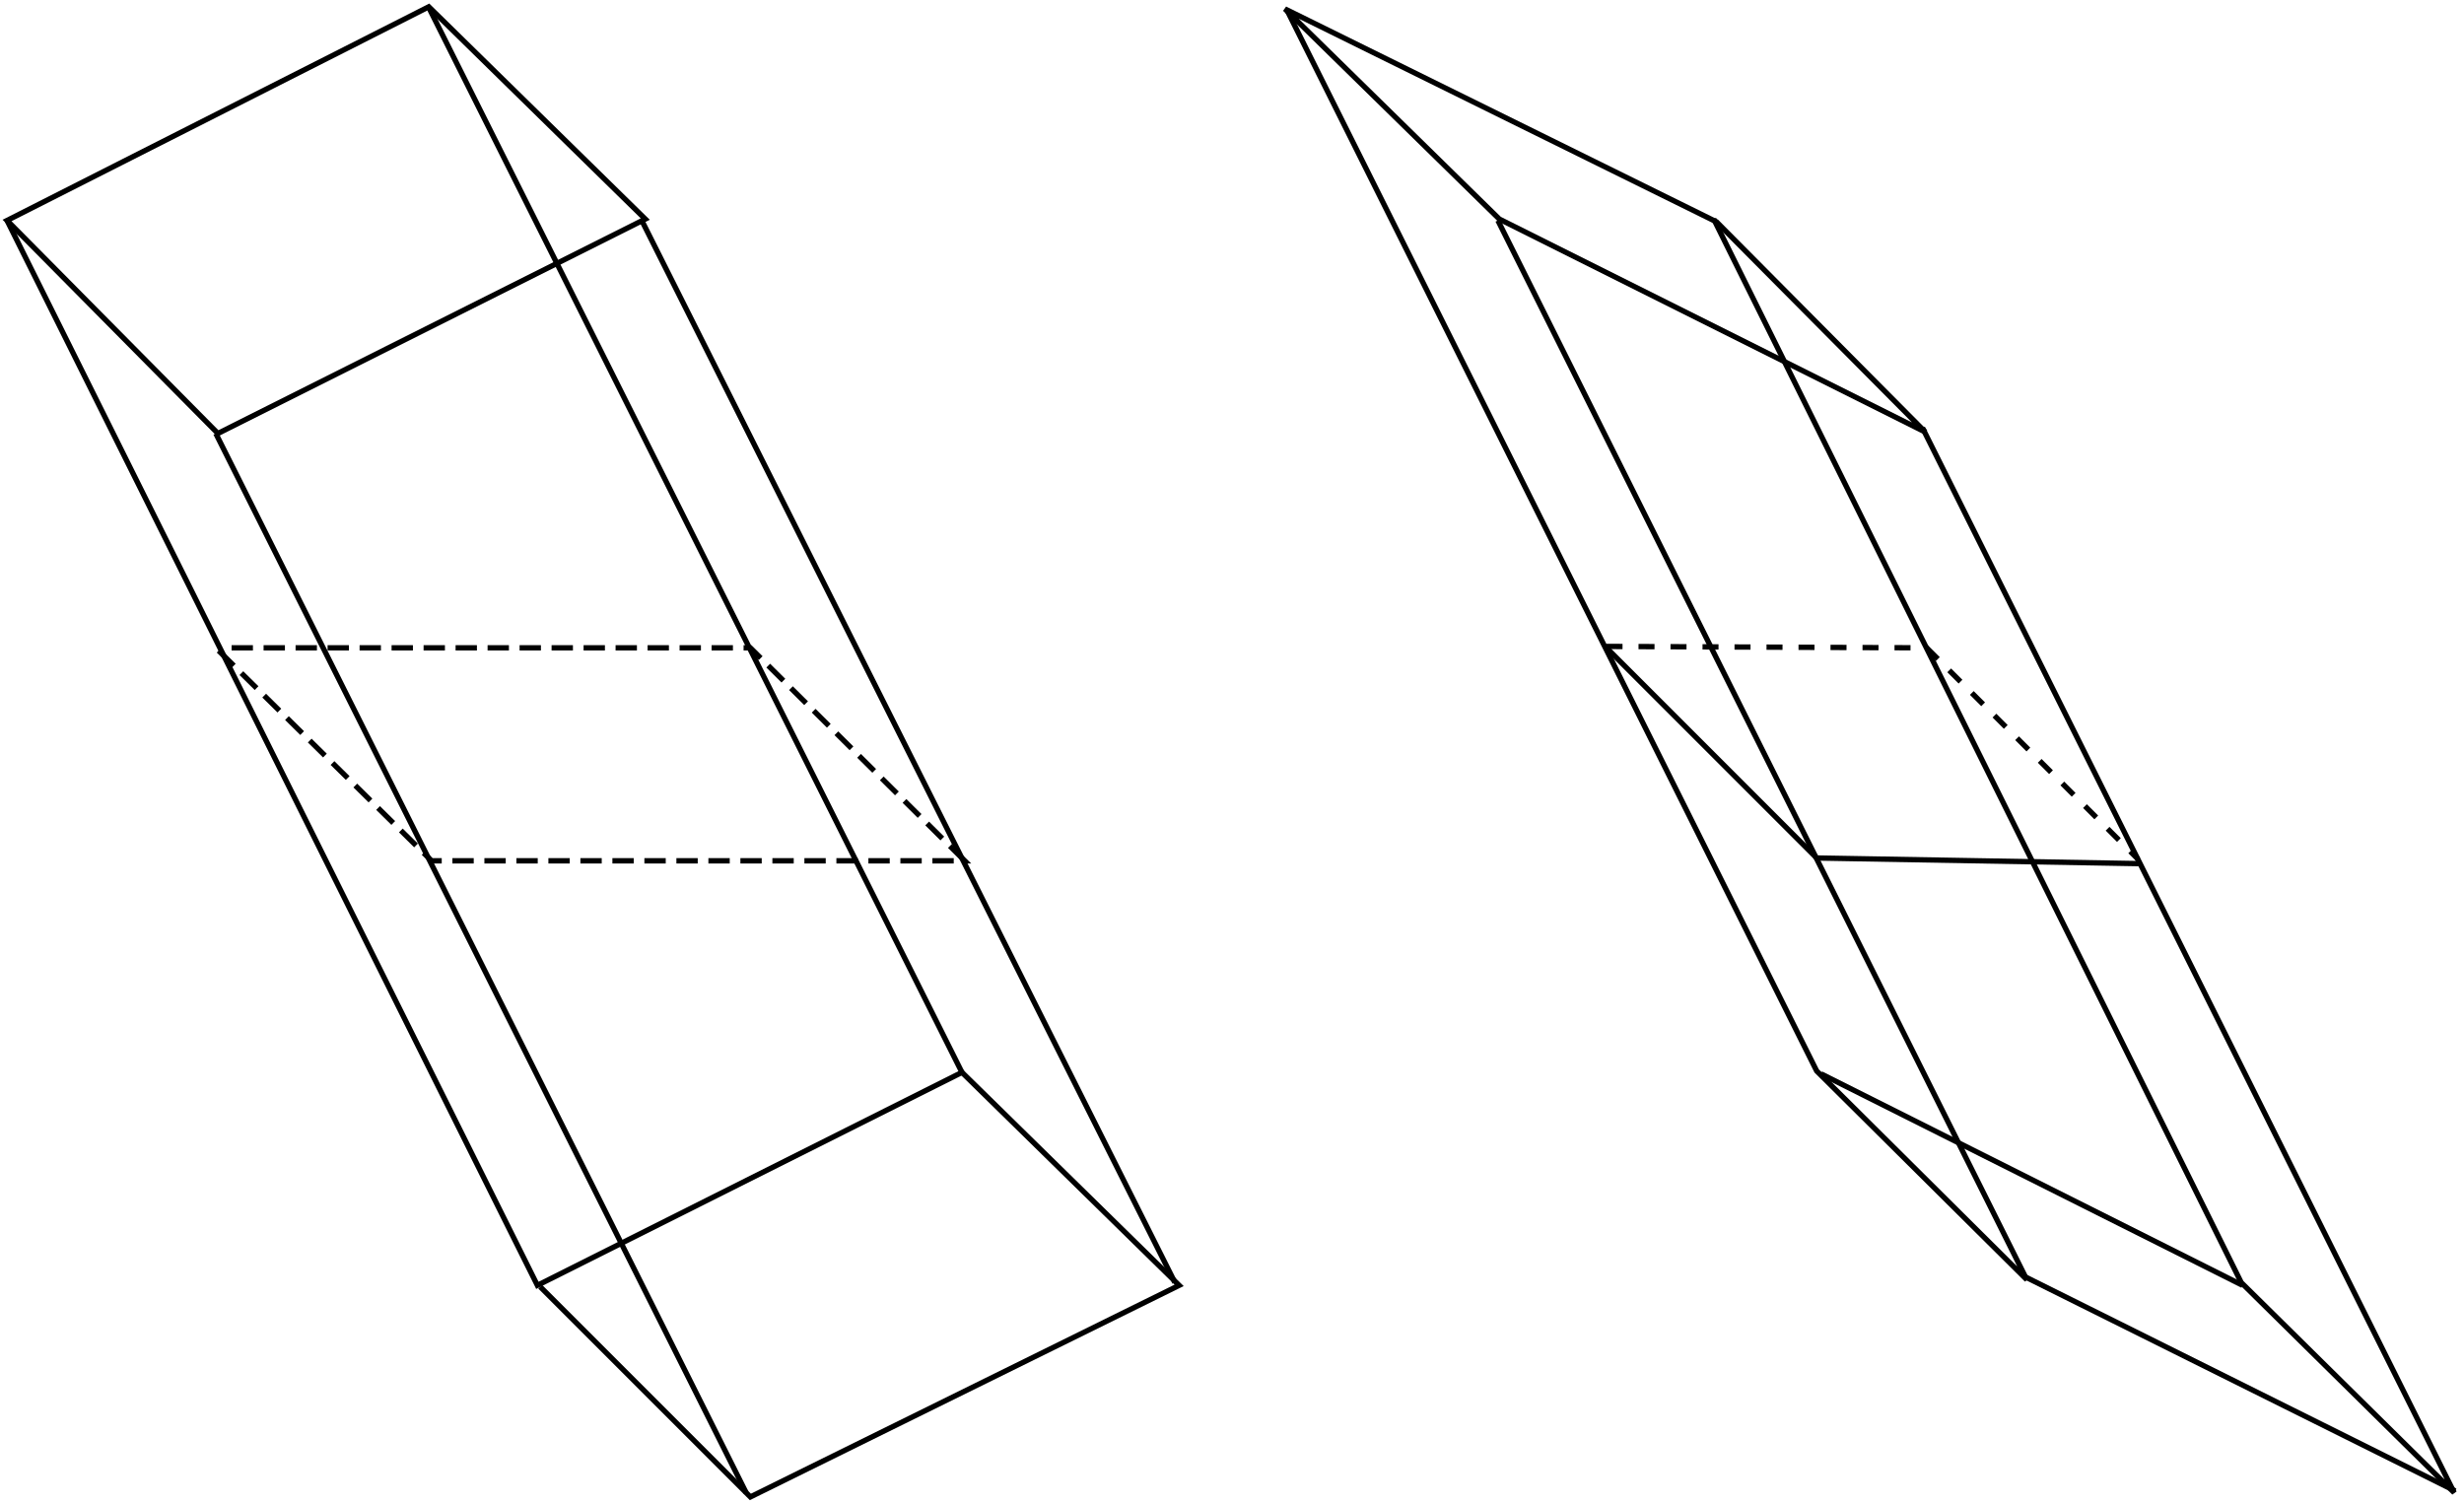<?xml version="1.0" encoding="UTF-8" standalone="no"?>
<!-- Created with Inkscape (http://www.inkscape.org/) -->
<svg
   xmlns:dc="http://purl.org/dc/elements/1.1/"
   xmlns:cc="http://web.resource.org/cc/"
   xmlns:rdf="http://www.w3.org/1999/02/22-rdf-syntax-ns#"
   xmlns:svg="http://www.w3.org/2000/svg"
   xmlns="http://www.w3.org/2000/svg"
   xmlns:sodipodi="http://sodipodi.sourceforge.net/DTD/sodipodi-0.dtd"
   xmlns:inkscape="http://www.inkscape.org/namespaces/inkscape"
   id="svg2305"
   sodipodi:version="0.32"
   inkscape:version="0.45"
   width="462"
   height="282"
   version="1.0"
   sodipodi:docbase="C:\Documents and Settings\Selket\Desktop"
   sodipodi:docname="Slabs.png"
   sodipodi:modified="true">
  <defs
     id="defs2308" />
  <sodipodi:namedview
     inkscape:window-height="968"
     inkscape:window-width="1280"
     inkscape:pageshadow="2"
     inkscape:pageopacity="0.0"
     guidetolerance="10.0"
     gridtolerance="10.0"
     objecttolerance="10.0"
     borderopacity="1.0"
     bordercolor="#666666"
     pagecolor="#ffffff"
     id="base"
     inkscape:zoom="1.3368794"
     inkscape:cx="232.88046"
     inkscape:cy="126.18431"
     inkscape:window-x="-4"
     inkscape:window-y="-4"
     inkscape:current-layer="svg2305" />
  <path
     style="fill:none;fill-rule:evenodd;stroke:#000000;stroke-width:1px;stroke-linecap:butt;stroke-linejoin:miter;stroke-opacity:1"
     d="M 1.322,41.34 L 80.396,1.274 L 120.991,41.075 L 40.859,81.274 L 1.322,41.34 z "
     id="path2317" />
  <path
     style="fill:none;fill-rule:evenodd;stroke:#000000;stroke-width:1px;stroke-linecap:butt;stroke-linejoin:miter;stroke-opacity:1"
     d="M 1.322,41.34 L 100.76,241.008 L 180.363,201.075 L 80.396,1.406"
     id="path3288" />
  <path
     style="fill:none;fill-rule:evenodd;stroke:#000000;stroke-width:1px;stroke-linecap:butt;stroke-linejoin:miter;stroke-opacity:1"
     d="M 101.289,241.273 L 140.694,280.678 L 221.09,241.008 L 180.098,200.81"
     id="path4259" />
  <path
     style="fill:none;fill-rule:evenodd;stroke:#000000;stroke-width:1px;stroke-linecap:butt;stroke-linejoin:miter;stroke-opacity:1"
     d="M 139.9,279.884 L 40.463,81.274"
     id="path4261" />
  <path
     style="fill:none;fill-rule:evenodd;stroke:#000000;stroke-width:1px;stroke-linecap:butt;stroke-linejoin:miter;stroke-opacity:1"
     d="M 120.33,41.34 L 220.297,240.48"
     id="path4263" />
  <path
     style="fill:none;fill-rule:evenodd;stroke:#000000;stroke-width:1;stroke-linecap:butt;stroke-linejoin:miter;stroke-opacity:1;stroke-miterlimit:4;stroke-dasharray:4,2;stroke-dashoffset:0"
     d="M 40.992,122.001 L 80.925,161.405 L 180.892,161.405 L 140.694,121.472 L 42.314,121.472"
     id="path4265" />
  <path
     style="fill:none;fill-rule:evenodd;stroke:#000000;stroke-width:1px;stroke-linecap:butt;stroke-linejoin:miter;stroke-opacity:1"
     d="M 240.925,1.671 L 321.85,41.604 L 360.99,81.009 L 281.123,41.075 L 240.925,1.671 z "
     id="path5236" />
  <path
     style="fill:none;fill-rule:evenodd;stroke:#000000;stroke-width:1px;stroke-linecap:butt;stroke-linejoin:miter;stroke-opacity:1"
     d="M 241.454,2.2 L 340.627,200.81 L 380.031,239.951 L 280.858,41.34"
     id="path5238" />
  <path
     style="fill:none;fill-rule:evenodd;stroke:#000000;stroke-width:1px;stroke-linecap:butt;stroke-linejoin:miter;stroke-opacity:1"
     d="M 321.321,41.075 L 420.23,240.48 L 460.163,279.884 L 360.461,80.216"
     id="path5240" />
  <path
     style="fill:none;fill-rule:evenodd;stroke:#000000;stroke-width:1px;stroke-linecap:butt;stroke-linejoin:miter;stroke-opacity:1"
     d="M 301.486,121.736 L 340.627,160.877 L 401.188,161.934"
     id="path5242" />
  <path
     style="fill:none;fill-rule:evenodd;stroke:#000000;stroke-width:1px;stroke-linecap:butt;stroke-linejoin:miter;stroke-opacity:1"
     d="M 341.42,201.339 L 420.494,241.008"
     id="path5244" />
  <path
     style="fill:none;fill-rule:evenodd;stroke:#000000;stroke-width:1px;stroke-linecap:butt;stroke-linejoin:miter;stroke-opacity:1"
     d="M 379.548,239.325 L 460.35,279.556"
     id="path5246" />
  <path
     style="fill:none;fill-rule:evenodd;stroke:#000000;stroke-width:1;stroke-linecap:butt;stroke-linejoin:miter;stroke-opacity:1;stroke-miterlimit:4;stroke-dasharray:3,3;stroke-dashoffset:0"
     d="M 301.222,121.207 L 361.255,121.472 L 400.924,161.141"
     id="path5248" />
</svg>
